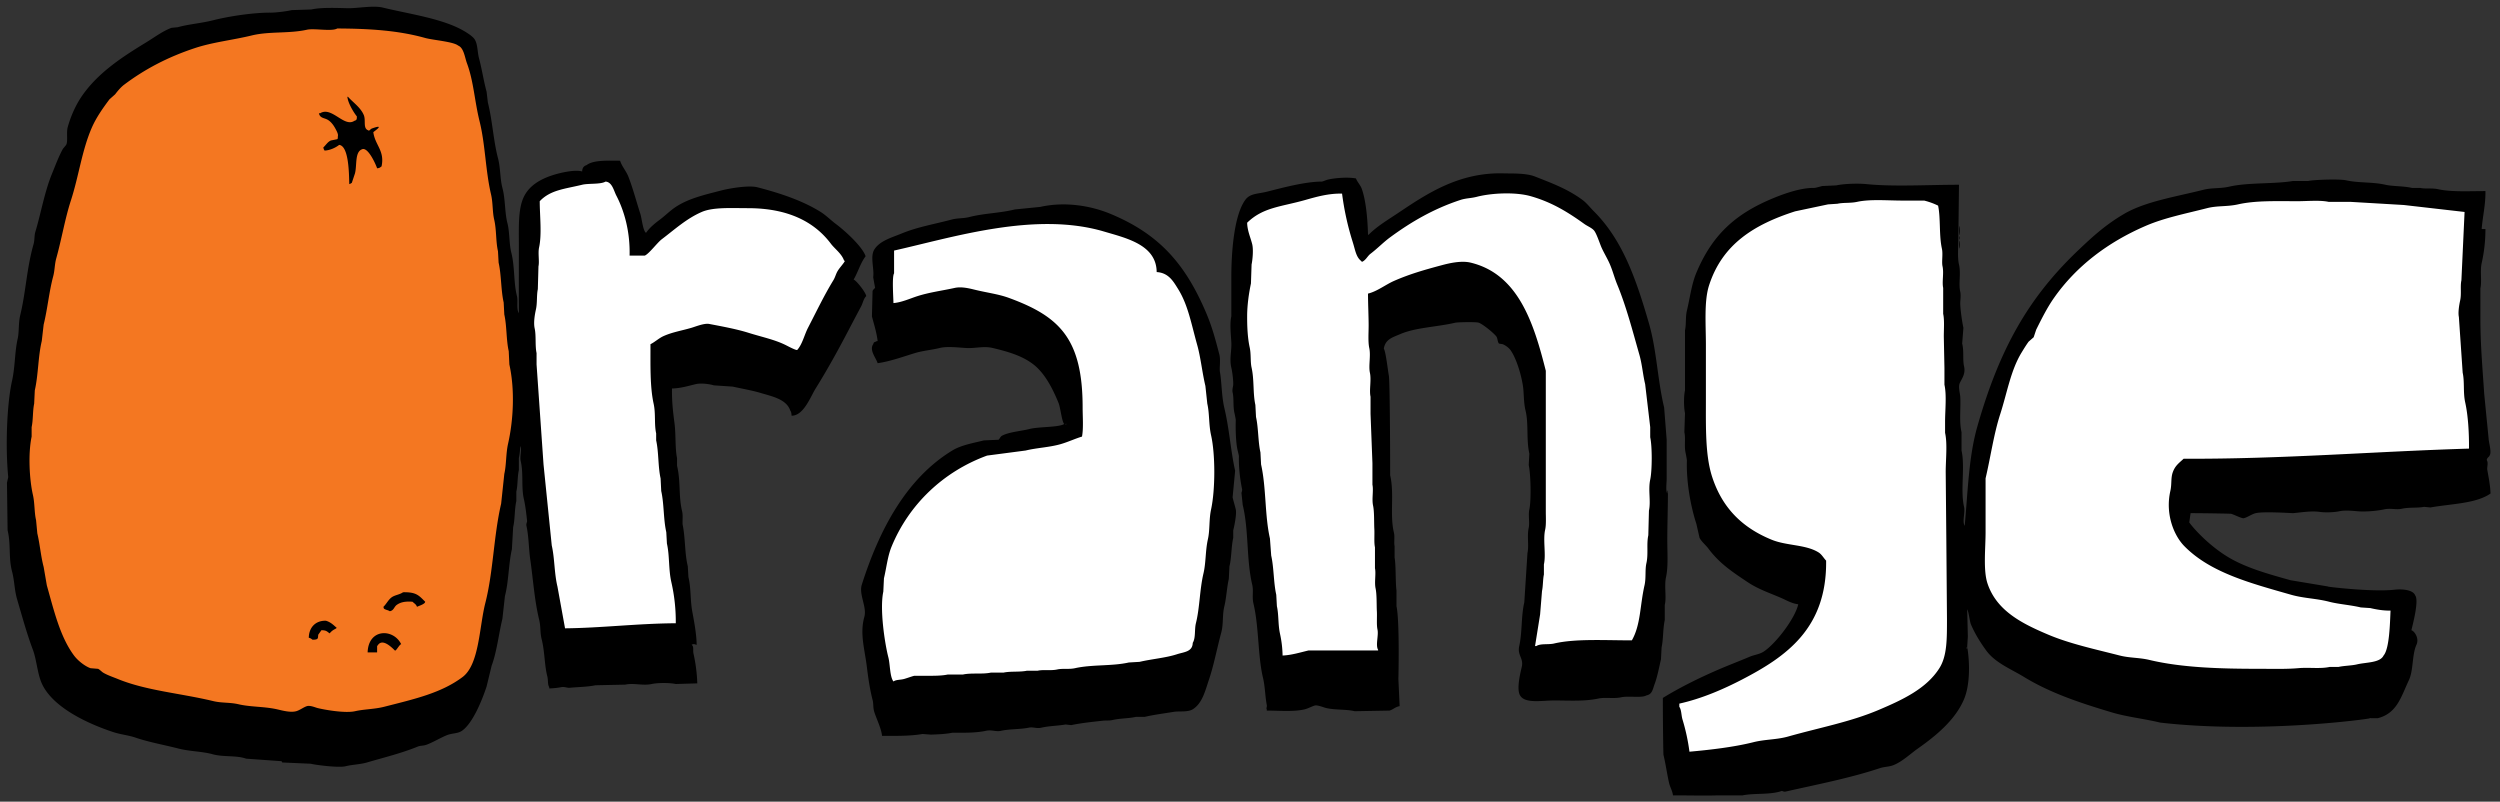 <svg xmlns="http://www.w3.org/2000/svg" width="3951" height="1267"><rect width="100%" height="100%" fill="#333333" stroke="none"/><g fill-rule="evenodd"><path d="M400 37c-79.814 14.25-218.52 62.083-241 99-6.738 11.064-52 114-52 114L33 622S18.043 828.756 53 942c53.3 172.65 209.975 211.27 381 213 248.5 2.52 320.418-20.52 349-217 33.48-230.147 44.556-236.629 19-505-23.316-244.844-72-374-72-374S578.787 5.078 400 37z" fill="#f47721"/><path d="M828 615l57 399 201-14-35-414 230-21 72-161s-163.71-191.9-325-25c-24.8 25.662-57-108-57-108l-130 38zm564 496l509-76s134.53-692.1-219-698c-92.96-1.551-282 57-282 57l2 113s186.28-79.575 241 45 59 129 59 129-197.06 17.747-257 101c-110.54 153.519-53 329-53 329zm581-777c-49.04 51.829 42 738 42 738l176-11-11-555s248.67-146.406 247 163-15 379-15 379l191-8s130.47-947.274-351-711c-66.5 32.632-96 60-96 60l-22-95-155 38m1093-24c-245.99-5.18-405.16 8.885-398 280 5.73 217.164 37.25 300.168 179 331 89.37 19.439-95.9 160.24-201 182-4.52.94 11 118 11 118l329-54s103.28-62.11 100-181 2.73-675.521-20-676zm832 15c-188.58-35.415-711.96-121.151-781 448-13.45 110.846-5.74 240.12 114 275 108.81 31.69 415 68 415 68l138-55 9-109s-310.93-21.813-353-123c-30.16-72.538 462-99 462-99s9.12-402.536-4-405z" fill="#fff"/></g><path d="M1251 657c-.11-3.3-.54-6.078-2-8-5.99-18.02-28.12-22.358-47-28-13.6-4.064-28.85-6.6-44-10l-30-2c-5.33-1.825-19.61-3.947-28-2-11.77 2.73-23.61 6.634-38 7-.2 21.121 1.45 35.5 4 55 2.29 17.509.76 39.351 4 55v12c6.01 25.33 2.2 48.075 8 72 1.77 7.311.05 17.34 1 22 4.21 20.568 2.98 44.472 8 65q.495 8.5 1 17c4.23 17.52 2.73 35.885 6 54 2.38 13.184 6.8 35.09 7 53h-1a6.725 6.725 0 0 0-7 0c4.04 2.71 1.72 8.35 3 14a251.792 251.792 0 0 1 6 47q-16.995.495-34 1c-9.73-2.06-28.27-2.09-38 0-14.32 3.08-28.14-1.99-42 1q-23.5.495-47 1c-12.292 2.66-28.662 2.75-41 4-3.1.31-8.421-1.99-13-1a118.877 118.877 0 0 1-19 2v-2c-2.854-4.54-1.432-10.91-3-17-4.694-18.22-3.864-38.47-9-59-2.71-10.828-1.138-19.221-4-31-7.29-30-9.457-63.511-14-95-2.329-16.138-2.276-36.209-6-53-.773-3.483 1.256-5.637 1-8-1.1-10.105-2.677-24.084-5-34-4.426-18.891-.458-40.318-5-60-1.939-8.4 2.417-18.43-1-24a87.412 87.412 0 0 1-2 19v19c-2.427 10.659-1.565 24.089-4 34v15c-2.942 12.92-2.049 29.017-5 41l-2 35c-5.258 22.9-5.12 51.9-11 74l-4 36c-5.809 23.76-8.8 52.14-17 74l-8 33c-7.155 21.83-22.08 58.51-39 70-6.962 4.73-15.2 3.4-24 7-10.191 4.17-21.531 11.15-32 15-5.342 1.97-9.136 1.02-14 3-25.87 10.54-51.9 16.76-80 25-10.906 3.2-23.1 3.28-34 6-10.551 2.63-46.244-1.85-55-4q-22.5-1.005-45-2c-.334-.67-.667-1.33-1-2q-28-1.995-56-4c-15.392-5.56-36.028-2.27-53-7-16.316-4.55-35.96-4.35-54-9-21.039-5.42-47.343-10.25-67-17-12.467-4.28-23.76-4.97-36-9-41.357-13.62-96.24-39.47-113-77-6.959-15.58-8.041-37.11-14-53-9.755-26.01-16.633-51.582-25-80-4.346-14.759-3.943-28.673-8-44-5.73-21.648-1.569-42.7-7-65l-1-75 2-9c-4.778-49.311-1.925-116.622 6-152 4.974-22.205 4.21-46.2 9-67 2.294-9.959.991-24.631 4-37 8.877-36.489 10.121-73.692 21-112 2.08-7.326.83-12.825 3-20 8.429-27.865 14.386-62.624 26-91 5.266-12.865 10.418-26.847 17-39 1.221-2.255 5.027-5.668 6-8 2.354-5.642-.255-18.9 2-27 5.121-18.382 13.146-35.9 23-50 25.319-36.231 62.626-60.631 101-84 12.219-7.441 26.172-17.92 40-23l10-1c17.545-4.9 36.789-6.115 56-11 25.411-6.461 64.514-12.24 91-12 7.566.069 25.16-2.09 33-4l31-1c16.194-3.584 40.756-2.377 58-2 14.28.312 39.8-4.7 55-1 43.242 10.535 96.21 17.473 130 38 4.6 2.794 12.018 7.559 15 12 5.125 7.633 4.36 20.194 7 30 4.525 16.807 7.324 35.8 12 53l2 17c7.089 27.648 8.68 60.035 16 88 4.135 15.8 3.165 32.539 7 47 4.842 18.261 3.5 38.672 8 56 3.467 13.338 2.587 32.678 6 46 5.759 22.48 3.541 47.61 9 69 1.913 7.5-1.18 20.488 3 27-.147-37.639 0-71.177 0-107 0-27.692-1.336-55.819 7-75 8.109-18.661 25.483-29.279 46-36 11.333-3.713 35.488-9.516 47-6 .274-5.76 2.506-8.549 7-10 10.7-8.451 34.489-7.039 53-7 2.529 8.56 9.675 16.478 13 25 7.37 18.881 12.66 39.437 19 59 2.27 7.007 4.07 27 9 30 5.4-8.046 14.22-15.21 22-21 8.29-6.173 16.21-14.253 25-20 20.66-13.509 44.62-18.9 72-26 12.4-3.214 43.2-8.578 57-5 36.42 9.444 71.44 21.163 100 39 8.46 5.285 16.14 13.142 24 19 13.28 9.892 41.58 35.063 47 51-8.1 10.523-12.3 25.658-19 37 3.36.086 19.03 19.547 20 26-4.14 3.737-5.28 10.839-8 16-6.1 11.548-12.57 23.667-19 36-16.22 31.106-33.96 63.473-53 94-7.98 12.784-18.93 43.144-38 43zM533 45c-8.744 5.166-36.123-.641-48 2-28.577 6.353-59.247 2.263-87 9-30.684 7.448-61.564 10.582-90 20-43.079 14.267-79.525 33.52-112 58-5.074 3.825-10.1 9.86-14 15l-9 8c-10.219 13.594-20.894 28.671-28 45-15.583 35.805-20.389 76.137-33 115-9.3 28.666-14.677 61.2-23 91-2.835 10.15-2.254 18.768-5 29-6.42 23.924-8.873 51.3-15 76l-3 26c-5.812 24.263-5.348 52.91-11 78l-1 21c-2.4 11.068-1.494 25.7-4 37v15c-5.677 26.8-3.572 67.587 2 92 3.1 13.588 2.1 27.727 5 40l2 21c4.037 16.933 5.619 36.659 10 53l5 29c11.324 40.2 21.005 81.43 43 111 5.642 7.59 16.452 16.55 26 20q6 .495 12 1c2.32.94 5.81 4.67 8 6 6.694 4.05 16.059 7.15 23 10 45.3 18.58 99.427 22.57 151 35 13.785 3.32 26.12 1.75 40 5 19.183 4.49 40.411 3.37 61 8 7.263 1.63 20.671 5.53 30 3 5.793-1.57 11.923-6.47 17-8 5.306-1.6 13.007 2.01 17 3 11.819 2.93 43.856 8.44 59 5 14.723-3.34 30.8-3.12 46-7 47.962-12.24 90.333-21.69 124-47 26.575-19.98 26.315-79.11 36-117 12.658-49.518 13.075-105.754 25-157l5-47c3.415-14.861 2.365-31.866 6-48 8.585-38.1 10.734-85.669 2-125l-1-21c-4.069-18.026-2.94-39.939-7-58l-1-19c-4.45-19.673-3.56-43.449-8-63l-1-18c-3.593-15.656-2.127-33.321-6-50-2.895-12.462-1.822-26.464-5-40-8.764-37.322-8.991-78.719-18-115-8-32.22-9.392-63.353-20-92-3.51-9.476-4.93-24.38-14-28-7.524-6.264-39.679-8.551-52-12-41.287-11.557-85.608-14.755-139-15zm57 164c2.768 20.6 18.355 29.175 13 54-2.726 1.708-2.5 2.536-7 3-2.884-8.286-14.929-34.374-24-30-11.456 4.308-7.662 25.3-11 38l-5 15c-1.767.961-1.681 1.257-4 2-.441-16.061-.558-60.337-16-62-5.367 4.312-14.414 8.581-23 9-1.122-2.091-1.435-1.832-2-5 3.974-3.539 6.739-8.761 12-11l10-2c1.295-1.109.709-2.754 1-5 .669-1.98-.794-5.584-2-8-3.394-6.8-7.031-12.921-13-17-6.041-4.128-13.1-2.468-15-11h2c18.192-11.4 37.892 22.9 54 12 3.816-1.256 3.914-2.028 4-7-5.169-6.439-14.14-21.2-15-31h1c8 9.008 20.008 16.866 25 29 3.5 8.513-1.732 20.9 7 24 1.754 1.62 3.042-1.938 6-3 22.848-8.2 1.718 5.541 2 6zm2511 334c3.06 11.378.58 25.7 3 36 2.89 12.294-4.31 20.372-7 27-2.33 5.756.74 16.359 1 21 1.02 18.632-1.98 39.08 2 56v29c5.86 26.27-2.13 62.942 4 89 2.06 8.746-3.26 23.243 1 30 5.15-56.132 6.38-109.252 20-157 34.69-121.592 80.06-203.091 160-279 23.22-22.054 43.08-40.06 72-57 33.72-19.752 82.33-27.189 125-38 14.02-3.551 26.59-1.7 41-5 30.4-6.962 71.06-3.871 101-9h24c9.26-2.006 49.46-3.37 60-1 19.41 4.364 41.59 2.33 62 7 11.51 2.634 28.17 1.815 42 5h13c8.29 1.834 18.42-.116 28 2 20.9 4.615 48.89 3 75 3 .27 21.968-4.35 39.611-6 60h6a243.964 243.964 0 0 1-6 54c-2.75 12.679.6 27.924-2 40v47c0 42.793 3.58 81 6 119q3.495 35.5 7 71c.38 6.953 4.76 20.909 2 26-1.58 4.2-3.88 3.17-5 8 3.08 4.961.07 10.752 1 16 2.02 11.456 4.67 24.5 5 37-22.99 15.988-61.39 16.054-95 22l-10-1c-10.64 2.154-23.14.411-35 3-9.48 2.069-17.52-1.264-28 1-11.57 2.5-29.37 4.088-42 3-7.1-.612-19.73-2-29 0-8.66 1.869-23.06 2.189-31 1-12.84-1.923-29.85.893-42 2-6.83-.253-47.06-2.831-59 0-6.46 1.532-13.49 6.845-19 8-3.07.644-15.65-5.964-20-7-1.04-.248-43.69-1.022-64-1q-1.005 7-2 14c-3.68-2.787 21.86 30.828 59 54 28.75 17.937 64.79 27.841 101 38l60 10c-10.08-.578 67.71 9.065 104 5 13.36-1.5 29.84.349 33 9 6.27 7.9-3.87 45.928-6 55 5.24 1.752 12.58 13 8 23-7.22 15.75-4.57 40.3-12 56-12.27 25.94-18.53 52.2-49 60h-14c30.55-2.96-159.23 26.56-330 7-25.76-6.26-51.86-8.82-76-16-51.49-15.32-98.1-31.05-139-56-21.26-12.97-45.66-22.35-60-42-8.96-12.28-17.85-26.46-24-41-2.28-5.39-3.5-19.97-6-24q.495 21.5 1 43-.495 8-1 16c4.56 27.62 4.15 61.31-5 83-13.97 33.13-44.98 58.28-73 78-11.81 8.31-24.08 20.24-38 26-7.34 3.04-14.58 2.54-22 5-47.64 15.79-97.55 25.37-149 37-2.72.62-4.53-.76-6-1-18.21 6.48-43.59 3.15-62 7h-39c-20.61.68-47.34-.04-71 0-.89-7.1-4.49-12.72-6-19-3.15-13.1-5.2-29.08-9-45-.29-1.2-1.06-51.34-1-90 26.22-16.16 56.14-31 86-44 17.2-7.49 34.39-13.94 51-21 7.39-3.14 15.39-3.82 22-8 17.99-11.36 49.51-51.267 55-75-10.15-1.128-19.18-6.642-27-10-19.99-8.588-36.36-13.9-53-25-24.35-16.24-44.76-29.76-62-53-4.08-5.5-10.8-10.77-14-17q-2.505-11-5-22c-9.07-27.856-16.05-66.341-15-100 .05-1.756-1.59-10.188-2-12-2.51-10.956.26-23.053-2-33q.495-15 1-30c-1.97-9.1-2.09-26.9 0-36v-95c2.17-9.67.57-20.825 3-31 4.86-20.322 7.39-41.884 15-60 25.16-59.861 61.55-93.149 122-118 17.38-7.147 43.41-16.375 64-16 2.42.044 10.17-2.335 13-3l22-1c12.04-2.64 34.13-3.4 48-2 43.09 4.338 98.1.974 146 1q-.495 42.5-1 85c0 13.01-1.64 29.765 1 41 3.36 14.277-.98 30.326 2 43 1.27 5.388.08 14.262 0 17-.26 8.582 2.96 31.311 5 40M893 993c57.378-.56 114.58-7.659 175-8a279.524 279.524 0 0 0-7-65c-4.63-20.358-2.62-41.742-7-61q-.495-9-1-18c-4.64-20.42-3.4-44.572-8-65q-.495-10-1-20c-4.17-18.574-2.81-41.239-7-60v-11c-3.24-14.613-.51-31.087-4-47-6.02-27.431-4.87-62.465-5-94 7.21-3.608 13.46-9.672 21-13 14.09-6.22 28-8.288 44-13 6.63-1.952 20.02-7.532 28-6 20.42 3.921 43.06 8.043 62 14 21.63 6.8 41.8 10.714 60 20 3.28 1.674 15.64 8.2 17 7 8.1-9.067 11.22-23.824 17-35 12.78-24.714 25.58-51.432 40-75 3.07-5.011 3.96-10.017 7-15 3.06-5.02 8.05-10.088 11-15v-1h-1c-3.6-11.008-14.59-18.5-21-27-26.64-35.332-68.86-56-131-56-26.1 0-54.89-1.841-73 6-24.07 10.42-43.17 28.046-63 43-7.25 5.463-19.95 22.832-27 26h-24c1-37.528-8.26-70.591-21-95-3.9-7.469-6.524-21.367-17-22-7.875 4.687-26.728 2.516-37 5-27.789 6.72-50.067 8.14-67 26 .023 22.979 3.55 52.025-1 73-2.034 9.374.762 21.871-1 30l-1 36c-2.1 9.833-.653 21.31-3 32-1.568 7.139-4.105 20.344-2 30 2.543 11.664.468 27.38 3 39v18l11 158 13 128c4.72 20.769 3.85 43.592 9 65l12 66zm1777 195c33.41-3.01 70.02-7.24 101-15 18.91-4.74 36.57-3.81 55-9 50.51-14.23 98.45-23.1 143-42 37.53-15.92 75.38-33.42 96-66 12.15-19.2 12-45.51 12-78q-.495-61.494-1-123-.495-54.5-1-109c0-19.545 2.91-44.385-1-62v-17c0-18.622 2.71-42.282-1-59v-26q-.495-25-1-50c0-11.538 1.18-26.171-1-36v-41c-2.07-9.395 1.34-23.368-1-34-1.65-7.49.93-19.274-1-28-4.68-21.186-1.86-47.921-6-68a107.953 107.953 0 0 0-22-8h-34c-23.7 0-51.31-2.513-72 2-10.81 2.357-21.64.884-31 3l-15 1-52 11c-65.1 20.959-115.06 52.023-136 117-8.06 24.992-5 62.09-5 94v85c0 45.428-1.16 89.908 10 124 16.05 49.061 47.71 80.1 94 99 23.78 9.708 53.77 7.392 74 20 5.17 3.219 7.88 8.724 12 13 1.3 107.179-63.18 151.75-133 188-29.22 15.17-63.48 30.11-99 38v5c3.56 5.25 2.97 13.26 5 20a312.911 312.911 0 0 1 11 51zm1108-223c-11.35.225-22.54-1.76-32-4l-15-1c-15.87-3.843-34.67-5.044-50-9-20.78-5.36-40.03-5.3-60-11-64.75-18.466-128-35.08-169-77-16.21-16.571-30.28-50.243-22-87 2.57-11.4.44-20.348 4-30 3.82-10.373 9.85-14.255 17-21 155.27.72 302.35-11.553 451-16 .19-24.144-1.29-51.674-6-73-3.5-15.844-.77-32.337-4-47l-6-88c-1.58-7.306.62-19.676 2-26 2.36-10.808-.1-22.38 2-32q2.505-54 5-108l-96-11-85-5h-34c-13.8-2.939-33.4-1-49-1-32.46-.006-66.25-1.292-94 5-17.18 3.895-32.7 1.8-49 6-33.88 8.726-67.26 15.146-97 28-59.89 25.882-109.62 63.58-145 114-10.66 15.195-19.58 33.1-28 50q-1.995 6-4 12-4.005 3.5-8 7c-3.9 5.338-7.68 11.568-11 17-17.37 28.406-22.77 63.229-34 98-10.11 31.284-15.08 67.485-23 101v85c0 25.872-3.92 60.028 3 81 14.36 43.5 55.04 63.686 96 81 34.07 14.4 73.46 22.88 113 33 15.89 4.07 30.63 3.08 47 7 51.08 12.24 111.66 13.99 174 14 20.07 0 42.58.66 61-1 17.27-1.55 34.88 1.34 50-2h14c8.87-1.98 20.56-1.96 29-4 14.28-3.46 36.41-2.25 42-14 9.34-10.8 10.09-51.177 11-71zm-2384 198c-1.41-12.21-8.23-25.6-12-37-2.65-8.03-1.11-12.73-3-20-4.25-16.35-6.96-35.13-9-52-3.33-27.48-11.45-52.72-4-79 4.41-15.548-8.94-35.5-4-51 27.53-86.422 70.09-167.594 143-212 13.94-8.494 32.34-11.613 50-16l23-1c1.56-.973 3.1-4.868 5-6 10.42-6.228 31.1-7.662 44-11 14.96-3.872 46.41-2.318 55-8-3.67-2.348-6.02-25.711-9-33-9.55-23.329-22.09-47.938-41-62-17.24-12.819-38.37-19.13-63-25-14.51-3.459-27.14.8-42 0-12.01-.65-29.93-3.019-42 0s-26.5 4.2-39 8c-18.06 5.488-39.47 13.3-59 16-2.22-7.863-13.63-20.567-7-30 1.04-3.081.97-2.918 4-4 1.07-.752.95-.6 3-1-1.5-13.432-5.92-26.924-9-39q.495-20 1-40c.65-2.3 3.76-4.573 4-5 0 0-3.04-16.723-3-17 1.96-13.479-5.37-32.617 2-44 8.76-13.536 27.01-18.431 43-25 25.13-10.326 50.8-14.519 79-22 9.86-2.616 18.01-1.462 28-4 24.16-6.135 47.3-5.948 72-12l40-4c39.39-8.854 80.35-1.742 111 11 77.48 32.211 118.33 79.5 151 156 9.68 22.665 14.61 41.588 21 66 2.43 9.306-.16 21.367 1 28 2.85 16.242 2.52 38.1 7 57 8.01 33.78 9.88 67.046 17 99q-1.995 21-4 42c1.1 5.033 3.73 13.533 5 19 1.71 7.359-2.4 27.246-4 33v12c-3.17 13.979-2.69 32.36-6 45q-.495 10-1 20c-3.17 13.815-3.85 30.163-7 43-3.54 14.437-1.19 27.946-5 42-6.45 23.8-11.71 51.3-19 73-6.3 18.75-10.78 38.51-26 48-7.77 4.84-21.86 2.62-30 4-14.4 2.44-31.76 4.58-46 8h-14c-11.44 2.62-24.36 2.05-37 5-4.68 1.09-10.46.5-15 1-15.56 1.71-34.68 3.7-50 7-3-.33-6-.67-9-1-11.6 2.12-26.46 2.26-38 5-8.03 1.9-12.95-1.47-20 0-13.54 2.83-30.52 1.93-44 5-8.1 1.84-14.66-2.08-24 0-9.85 2.19-22.94 2.96-34 3h-19c-9.71 2.15-23.73 2.68-34 3q-6.495-.495-13-1c-20 3.53-44.3 2.95-64 3zm18-684c13.13-1.091 26.41-7.305 38-11 19.07-6.082 38.94-8.581 59-13 10.98-2.419 24.15 1.09 32 3 20.18 4.909 36.86 6.7 54 13 79.34 29.147 116 64.239 116 173 0 14.838 1.51 32.881-1 46-10.37 3.041-22.35 8.688-34 12-17.93 5.1-37.31 5.652-55 10l-61 8c-68.81 25.117-123.51 76.973-151 144-6.25 15.225-7.93 32.877-12 50q-.495 10.5-1 21c-5.95 27.514 2.25 81.74 8 104 2.83 10.97 2.19 30.45 8 38 4.6-3.14 10.8-2.26 17-4 4.69-1.32 11.28-3.83 16-5h15c12.03-.01 27.02.41 38-2h24c13.26-2.91 30.82-.1 44-3h20c11.02-2.43 26.02-.58 37-3h17c9.31-2.06 20.57.32 31-2 8.34-1.85 18.49.12 28-2 27.16-6.05 58.68-2.99 85-9q8.505-.495 17-1c19.41-4.57 41.53-6.27 59-12 11.11-3.64 24.63-3.67 25-18 4.88-7.86 2.54-21.091 5-31 6.21-24.971 5.8-52.675 12-79 3.99-16.955 2.86-35.533 7-54 3.26-14.556 1.52-30.879 5-47 6.76-31.294 6.75-87.143 0-117-3.83-16.946-2.4-34.548-6-50l-3-28c-5.11-21.315-7.34-44.861-13-65-9.26-32.938-14.33-62.775-30-88-7.77-12.5-15.12-25.8-34-27-.34-43.233-48.23-53.673-83-64-108.92-32.355-239.14 9.191-332 30v36c-3.49 5.521-1.11 37.737-1 47zm1684-122c1.73 2.424 1.71 12.572 0 15v-15zm0 16a5.3 5.3 0 0 1 0 6v-6zm0 7c1.63 2.259 1.6 10.738 0 13v-13zM1683 670c1.72.881 1.28.889 3 0h-3zM637 936c21.166-.485 25.1 5.246 35 15-.631 1.754-.193.971-1 2-2.97 2.78-8.115 4.227-12 6-1.414-4.185-4.328-5.229-7-8-9.994-.765-18.214.1-25 5-4.376 3.159-4.432 8.793-11 10-2.4-1.806-6.646-2.13-9-4-.752-1.073-.6-.946-1-3 4.63-4.469 7.755-11.213 13-15 5.156-3.723 12.747-4.191 18-8zm-149 72c.216-15.861 10.154-27.374 27-27 8.882 2.516 13.951 8.955 17 11-.194 2.078-5.7 2.2-11 9-4.346-2.931-5.041-4.974-13-5l-5 7c-.889 5.33 1.221 8-9 8-1.549-1.05-3.792-2.94-6-3zm108 23h-15c1.3-38.193 40.875-37.743 53-13-3.31 1.19-8.175 11.66-10 10-21.918-22.42-26.266-8.09-28-7v10zm2512-8v2h1v-2h-1zm-1155 471c-.33 1.38 1.42 1.45 2 2 .7-1.06-1.72-1.7-2-2zm259-378c-6.69 1.05-10.32 5.41-16 7q-27.495.495-55 1c-13.43-3.28-30.48-1.67-45-5-4.32-.99-13.66-5.11-18-4-4.18 1.07-10.72 4.71-16 6-17.33 4.22-40.53 1.99-60 2v-2c-1.31-2.63.75-3.15 0-7-2.66-13.63-2.56-28.55-6-43-8.25-34.64-6.26-80.238-15-117-2.56-10.75.38-19.857-2-30-9.4-40.073-5.22-85.663-15-126q-1.005-9.5-2-19c.1-.723 1.49-3.682 1-6-3.37-15.929-5.51-35.98-5-52 .03-.886-1.77-8.033-2-9-3.14-13.221-3.39-35.824-3-48 .05-1.461-1.64-9.474-2-11-2.61-11.051-.63-22.883-3-33-.95-4.044.92-9.5 1-12 .22-6.989-1.37-20.063-3-27-3.28-14.015.74-26.294 0-40-.62-11.489-2.68-29.61 0-41v-62c0-38.954 4.13-97.4 22-122 7.65-10.534 18.99-9.287 34-13 22.01-5.444 60.08-16.087 87-16 1.06 0 7.37-2.6 9-3 11.81-2.924 32.94-4.338 45-2 1.86 5.461 6.89 10.273 9 16 6.86 18.657 9.5 49.87 10 73h1c13.01-13.274 30.32-23.5 46-34 45.42-30.424 96.58-65.168 168-63 12.01.365 34.56-.707 49 5 27.27 10.777 51.49 19.628 75 37 6.67 4.925 12.15 12.152 18 18 45.22 45.249 66.51 106.191 87 177 12.31 42.528 13.52 89.333 24 133q1.995 25.5 4 51v62c0 6.354-1.74 18.638 1 23 .07-2.532.12-3.716 1-5 .05 26.138-1 53.043-1 79 0 19.418 1.66 41.408-2 58-3.09 14 1.05 32.451-2 44v24c-3.1 13.962-2.12 30.15-5 43q-.495 9.495-1 19c-3.18 13.71-5.66 27.35-10 39-3.03 8.13-3.64 16.29-13 18-7.11 4.43-28.41.47-40 3-11.73 2.56-24.7-.41-36 2-22.11 4.71-46.39 3-70 3-18.22 0-44.86 5.13-53-7-6.94-8.99-.6-34.96 2-46 3.27-13.89-7.32-18.31-4-33 4.87-21.556 2.87-47.225 8-69q2.505-39 5-78c2.66-12.052-.95-26.572 2-40 1.71-7.811-.98-19.946 1-29 3.13-14.347 2.18-56.335-1-70q.495-9 1-18c-5.07-22.754-.96-47.3-6-68-3.18-13.045-2.45-27.2-4-38-2.86-19.906-11.09-45.754-20-58a31.767 31.767 0 0 0-12-9l-6-1c-2.27-2.248-2.17-8.454-4-11-3.97-5.533-21.4-19.674-28-22-4.2-1.479-33.44-.826-37 0-29.88 6.926-62.44 7.472-87 18-12.26 5.257-23.58 8.075-26 23 3.27 5.178 6.44 35.213 8 43 1.35 6.747 2.02 103.086 2 157 6.9 29.634-.91 62.2 6 91 1.55 6.463-.26 15.733 1 21v18c2.32 12.517 1.23 39.247 3 52v25c5.28 23.229 3.01 119.19 3 115q1.005 21.495 2 43zm-185-80c14.12-.55 28.43-5.08 41-8h110v-1c-4.42-7.24 1-22.69-1-32-1.7-7.9-.47-19.51-1-29-.55-9.831.06-26.408-2-36-2.15-10.018.88-23.232-1-32v-33c-1.7-7.9-.47-19.51-1-29-.57-10.137.13-27.106-2-37-2.22-10.336.95-23.914-1-33v-34l-3-78v-27c-2.3-10.678 1.57-26.073-1-38-2.37-11 1.64-26.755-1-39-2.13-9.875-.97-24.426-1-36-.05-15.627-.96-33.013-1-50 14.44-3.519 27.74-14.159 41-20 24.37-10.734 47.81-17.478 76-25 10.53-2.81 30.09-7.558 45-4 75.82 18.1 100.15 96.271 119 171v222c0 9.373.74 21.28-1 29-3.72 16.5 1.6 39.027-2 55v16c-1.69 7.558-1.31 18.575-3 26l-3 37q-4.005 25-8 50h2c6.99-4.38 19.09-1.9 28-4 33.86-7.99 81.75-4.91 123-5 14.08-24.59 12.68-54.807 20-87 2.68-11.8.56-24.162 3-35 3.28-14.562-.06-30.389 3-44q.495-19.5 1-39c3.25-14.975-1.5-32.7 2-49 3.13-14.582 3.24-52.459 0-67v-16q-4.005-34-8-68c-3.63-14.8-4.69-30.856-9-46-10.9-38.253-20.84-76.723-35-111-4.75-11.5-7.12-21.773-12-33-3.63-8.35-9.38-17.777-13-26-2.88-6.54-7.96-22.551-12-27-3.81-4.2-10.32-6.64-15-10-25.15-18.063-50.89-34.346-85-44-24.1-6.82-61.67-5.029-85 1-9.62 2.486-17 2.036-26 5-42.87 14.111-78.2 34.921-111 59-10.76 7.9-20.22 17.852-31 26-5.03 3.8-7.48 10.62-14 13v-1c-8.98-6.24-10.21-18.377-14-30a436.933 436.933 0 0 1-17-77c-21.24-.52-40.74 5.09-58 10-38.27 10.889-66.83 11.395-92 36 .28 12.716 5.37 23.3 8 34 2.12 8.634.53 24.883-1 32q-.495 15-1 30c-3.35 15.767-5.92 34.315-6 51-.08 17.1.71 35 4 50 2.4 10.946.86 22.3 3 32 4.37 19.779 1.9 40.427 6 59q.495 9.5 1 19c3.93 17.526 3.1 38.556 7 56q.495 9.5 1 19c8.33 37.251 5.65 79.851 14 117q1.005 13.5 2 27c4.37 19.441 3.66 42.678 8 62q.495 9 1 18c3.11 13.838 1.64 29.054 5 44a175.051 175.051 0 0 1 4 34z" fill-rule="evenodd"/></svg>